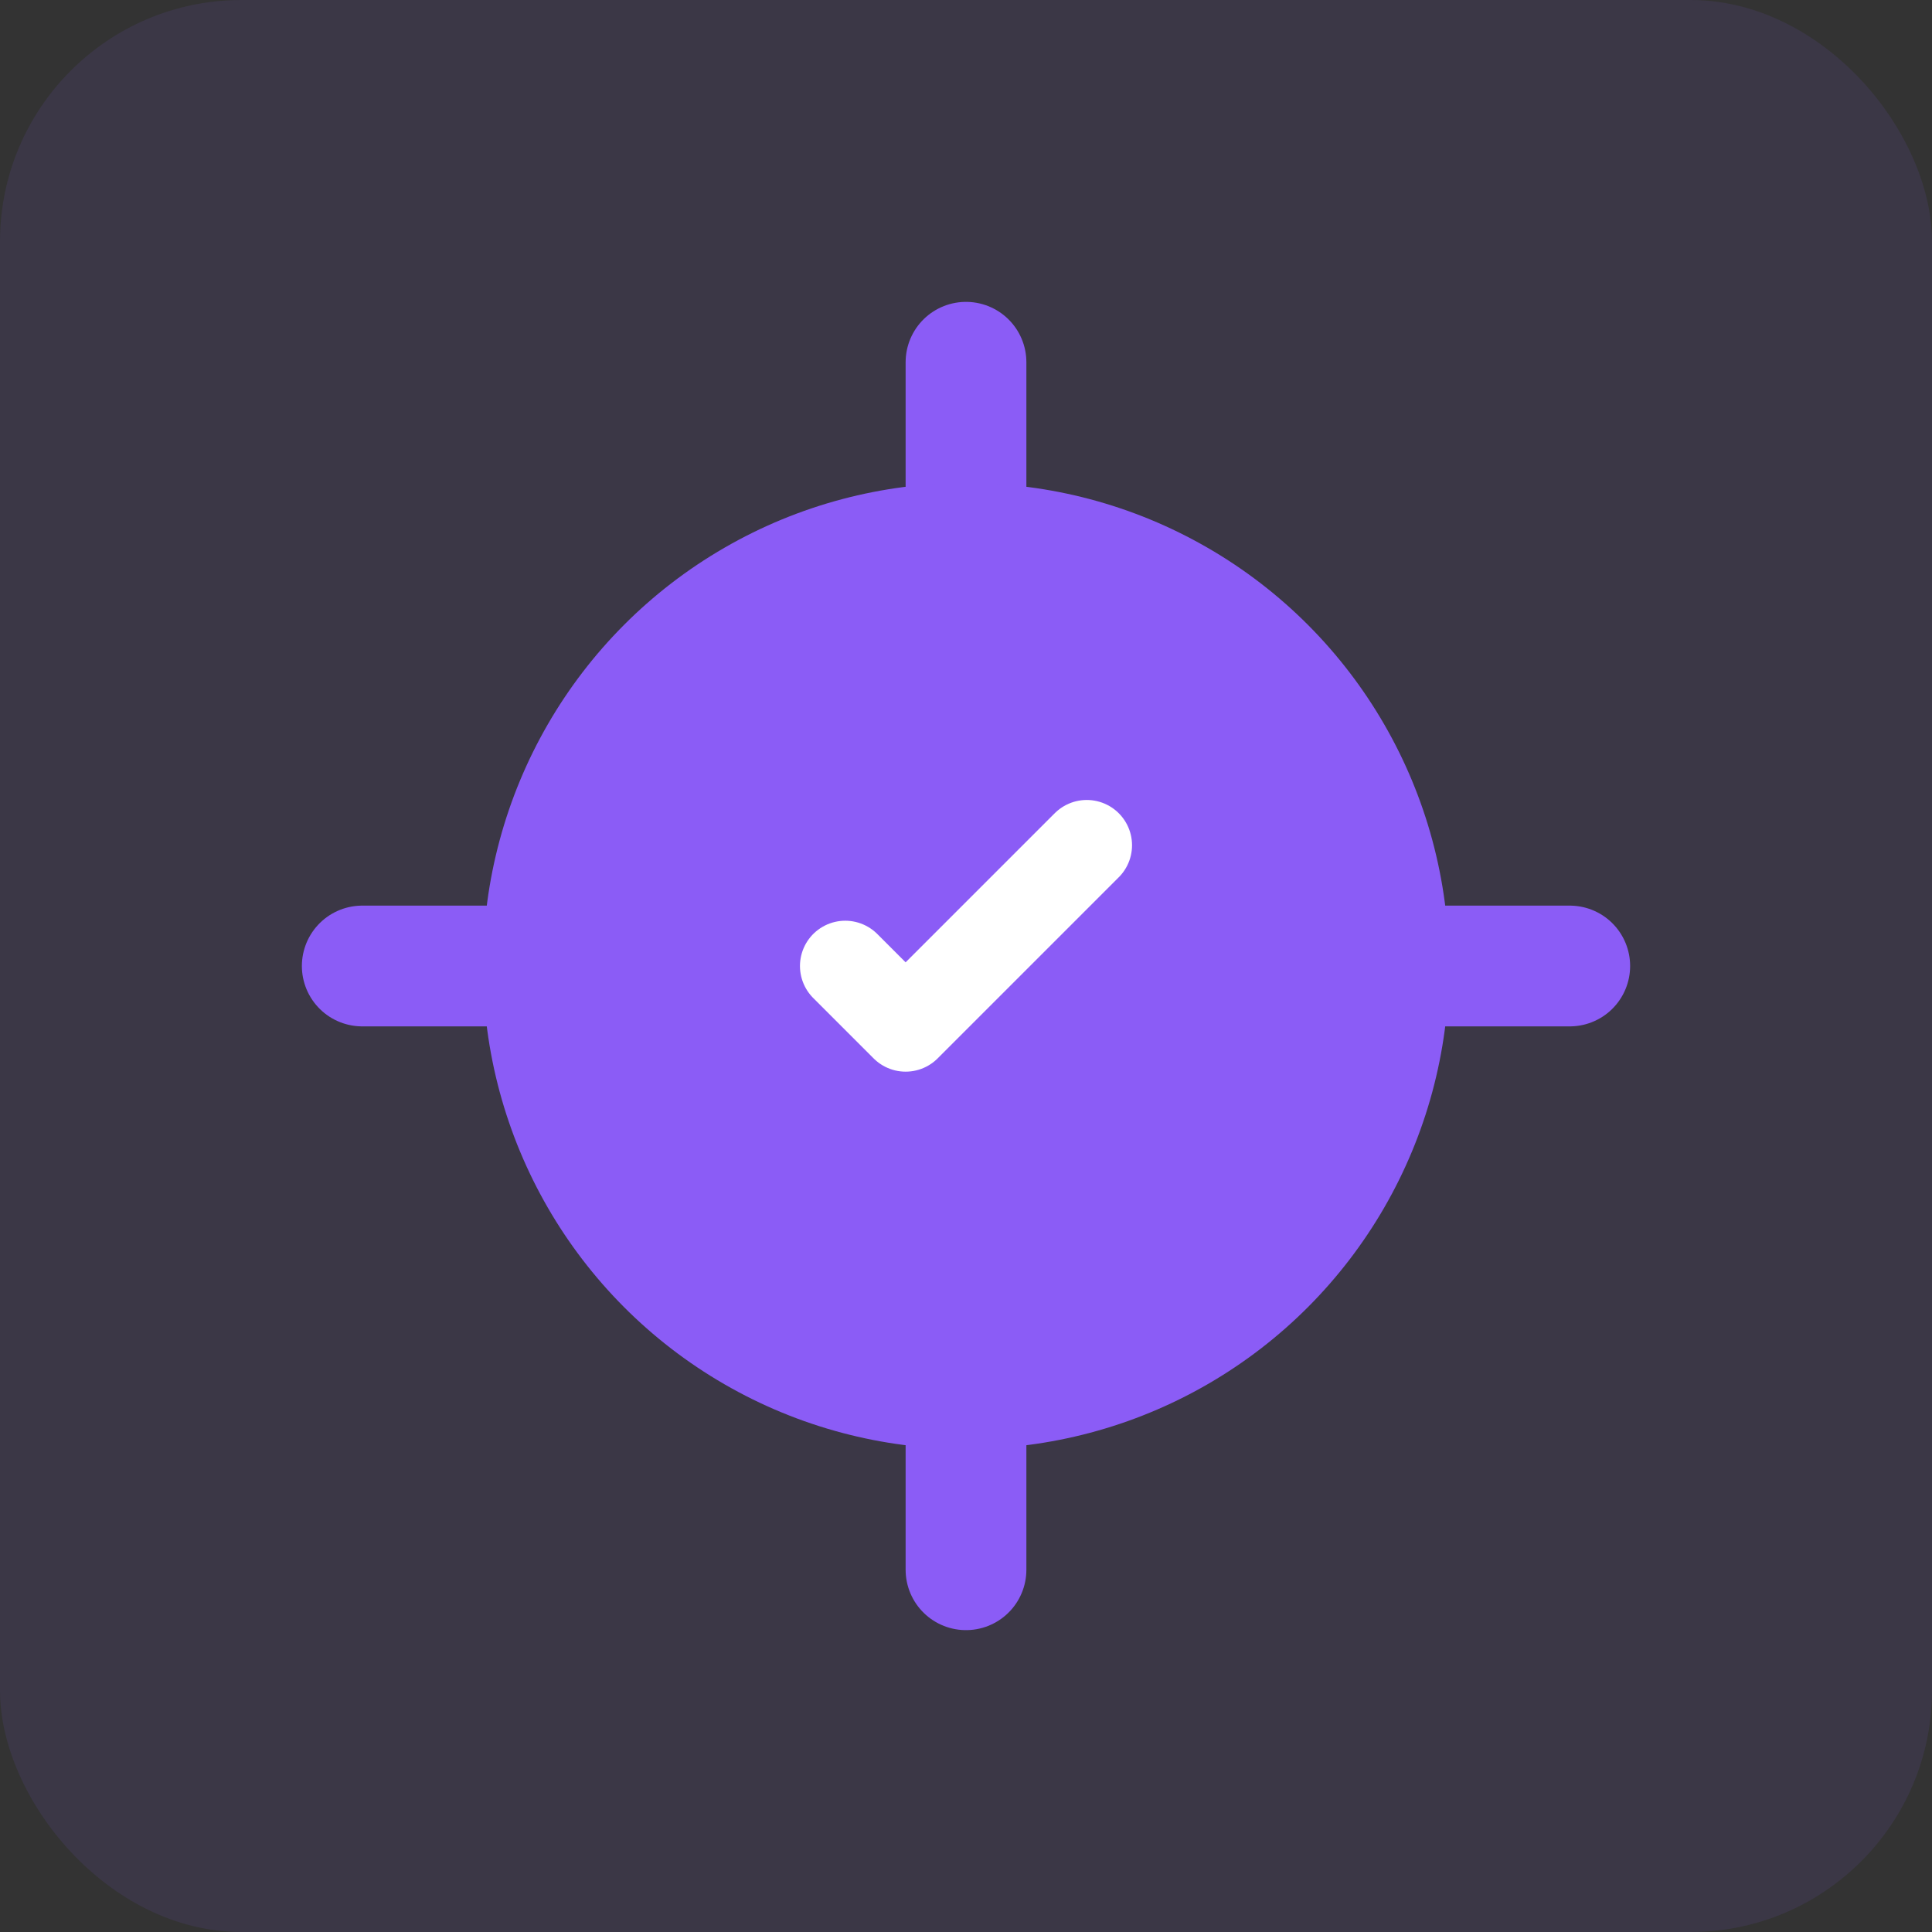<svg width="64" height="64" xmlns="http://www.w3.org/2000/svg">
  <rect width="100%" height="100%" fill="#333333" stroke="none"/>
  <rect width="64" height="64" rx="8" fill="#8b5cf6" opacity="0.1"/>
  <path d="M32 12 L32 52 M12 32 L52 32" stroke="#8b5cf6" stroke-width="4" stroke-linecap="round"/>
  <circle cx="32" cy="32" r="16" fill="#8b5cf6"/>
  <path d="M28 32 L30 34 L36 28" stroke="white" stroke-width="3" stroke-linecap="round" stroke-linejoin="round" fill="none"/>
</svg>

